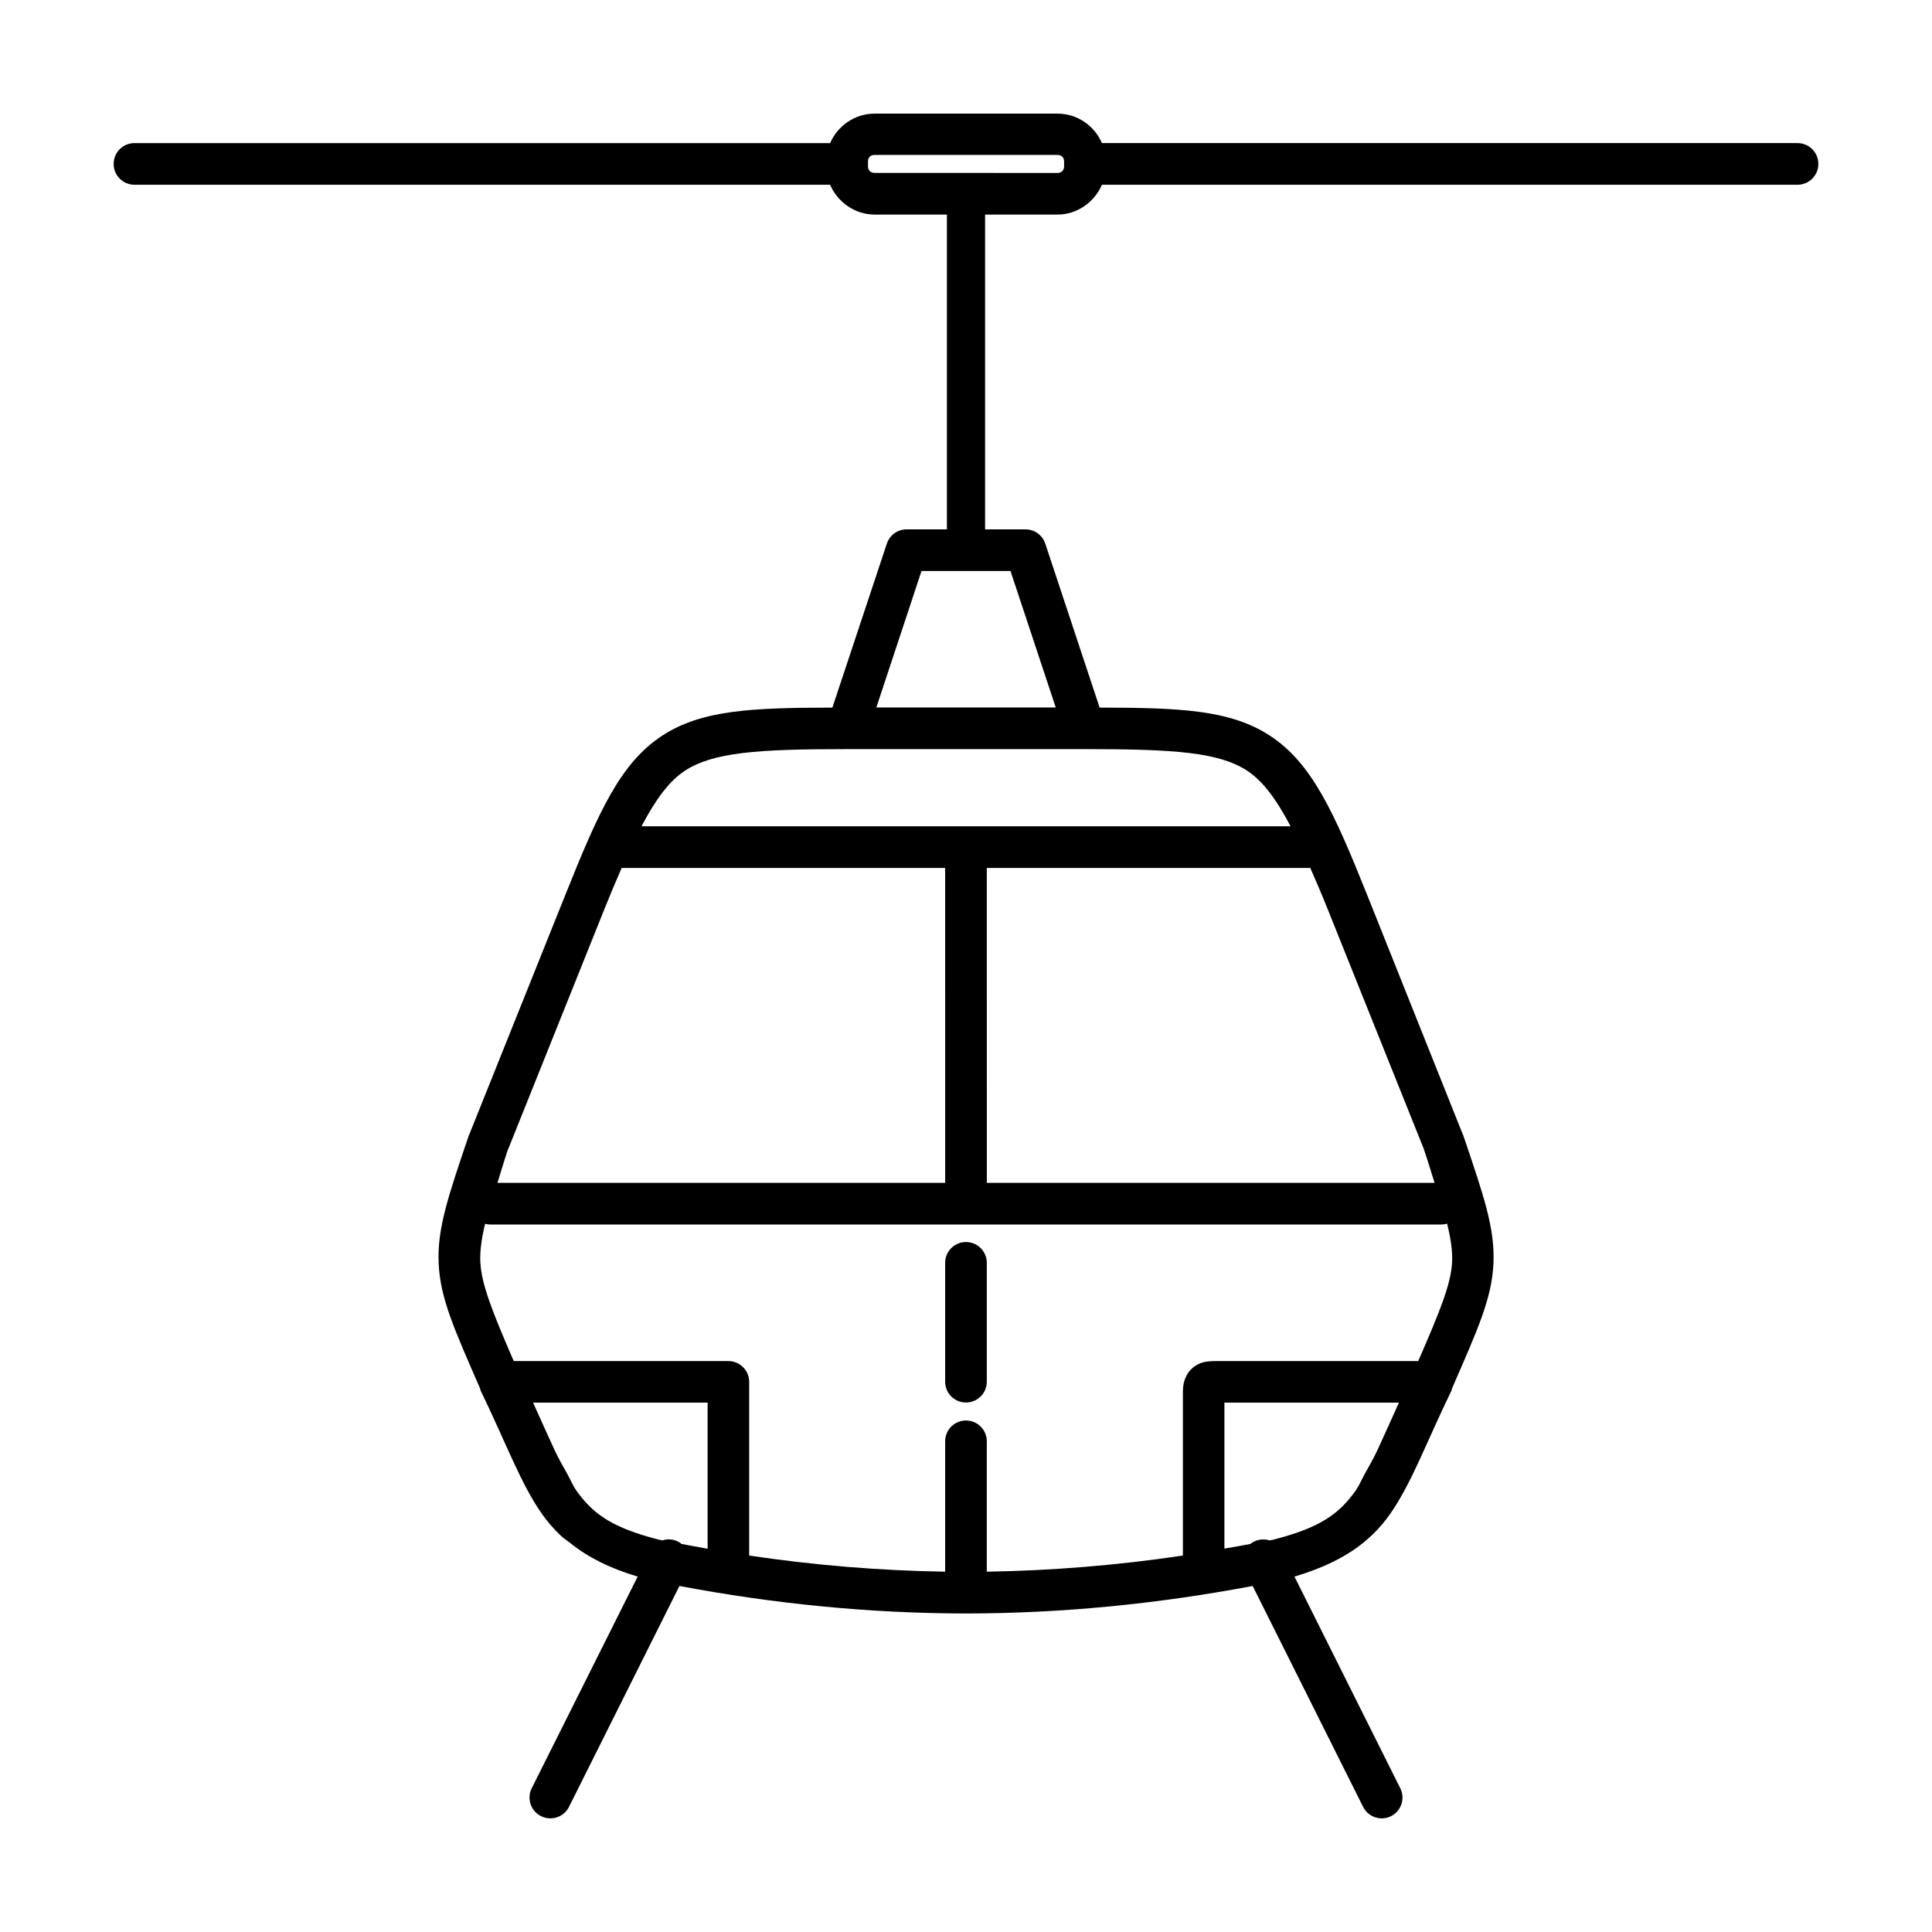 <?xml version="1.0" encoding="UTF-8"?>
<!-- The Best Svg Icon site in the world: iconSvg.co, Visit us! https://iconsvg.co -->
<svg fill="#000000" width="800px" height="800px" version="1.1" viewBox="144 144 512 512" xmlns="http://www.w3.org/2000/svg">
 <path d="m375.78 174.11c-5.246 0-9.828 3.238-11.777 7.812h-184.41c-1.465 0.008-2.867 0.602-3.894 1.645-1.023 1.047-1.594 2.457-1.578 3.922 0.02 3.012 2.457 5.453 5.473 5.473h184.41v0.031c1.961 4.574 6.551 7.871 11.777 7.871h19.16v83.426h-10.672c-2.359-0.008-4.461 1.488-5.227 3.719l-14.453 43.512c-21.246 0.047-34.562 0.582-45.051 7.41-11.078 7.219-16.84 20.031-25.707 42.191l-25.43 63.438c-0.043 0.082-0.086 0.164-0.125 0.246-5.438 16.051-8.453 24.711-8.027 34.039s4.25 17.648 11.039 33.242v0.246c3.418 7.059 6.035 13.133 8.52 18.512 0.016 0.031 0.047 0.078 0.062 0.125 2.461 5.324 4.781 9.98 7.688 14.145 1.465 2.098 3.137 4.012 4.981 5.781 0.805 0.773 1.816 1.41 2.707 2.121 4.574 3.672 10.344 6.59 17.742 8.793l-28.105 56.152c-1.309 2.703-0.215 5.957 2.461 7.316 1.309 0.672 2.828 0.793 4.227 0.336 1.398-0.453 2.555-1.449 3.215-2.766l29.273-58.547c25.129 4.738 50.383 7.258 75.891 7.289h0.129c25.512-0.031 50.762-2.547 75.891-7.289l29.273 58.547c0.66 1.316 1.816 2.312 3.215 2.766 1.398 0.457 2.918 0.336 4.227-0.336 2.668-1.371 3.746-4.625 2.43-7.316l-28.074-56.152c8.836-2.633 15.504-6.164 20.449-10.914h0.031c1.844-1.77 3.488-3.684 4.949-5.781 1.453-2.082 2.742-4.301 3.996-6.641 0.012-0.016 0.016-0.047 0.031-0.062 1.246-2.324 2.441-4.801 3.66-7.441l0.062-0.125c2.481-5.379 5.102-11.453 8.52-18.512v-0.004-0.246c6.789-15.59 10.613-23.91 11.039-33.238 0.426-9.328-2.586-17.992-8.027-34.043-0.039-0.082-0.082-0.164-0.125-0.246l-25.336-63.438c-8.867-22.156-14.723-34.969-25.801-42.188-10.492-6.832-23.816-7.371-45.078-7.41l-14.422-43.512c-0.77-2.231-2.871-3.727-5.231-3.719h-10.699v-83.426h19.188c5.227 0 9.816-3.328 11.777-7.902h184.41c3.004-0.039 5.426-2.473 5.445-5.473 0.027-3.039-2.406-5.531-5.445-5.566h-184.41c-1.949-4.574-6.531-7.812-11.777-7.812zm0 10.945 48.465 0.004c1.055 0 1.754 0.668 1.754 1.723v1.293c0 1.055-0.699 1.754-1.754 1.754l-48.465-0.004c-1.055 0-1.754-0.699-1.754-1.754v-1.293c0-1.055 0.699-1.723 1.754-1.723zm12.426 110.27h23.586l11.992 36.16h-47.543zm-20.203 47.199h64.023c23.289 0 35.043 0.871 42.434 5.688 4.164 2.715 7.719 7.488 11.562 14.762h-172.02c3.844-7.269 7.398-12.047 11.562-14.758 7.394-4.816 19.148-5.691 42.438-5.691zm-59.258 31.488h85.73l0.004 83.457h-118.64c0.938-2.938 1.484-5.035 2.766-8.824l0.125-0.246 25.34-63.223c1.707-4.266 3.188-7.734 4.676-11.164zm96.77 0h85.73c1.488 3.426 3 6.898 4.703 11.164l25.344 63.223c1.328 3.918 1.918 6.066 2.891 9.07h-118.66zm121.95 94.281h0.004 0.031c0.98 3.969 1.453 7.184 1.324 10.086-0.273 5.957-3.293 13.23-8.98 26.32h-51.906c-1.234 0-2.227-0.031-3.352 0.062s-2.688 0.27-4.398 1.629c-1.711 1.363-2.41 3.484-2.582 4.703-0.172 1.223-0.125 2.078-0.125 3.074v42.07c-17.246 2.566-34.582 4-51.969 4.273v-34.594c-0.02-3-2.441-5.434-5.441-5.473-1.473-0.023-2.891 0.543-3.941 1.57-1.051 1.027-1.645 2.434-1.656 3.902v34.594c-17.379-0.277-34.699-1.707-51.938-4.273v-46.035c-0.004-3.035-2.465-5.496-5.5-5.504h-56.891c-5.652-13.055-8.586-20.375-8.855-26.32-0.125-2.879 0.32-6.102 1.262-10.055 0.5 0.133 1.02 0.195 1.535 0.184h251.84c0.52 0 1.039-0.07 1.539-0.215zm-127.4 4.859h0.004c-1.488-0.023-2.926 0.559-3.981 1.613-1.055 1.055-1.637 2.492-1.613 3.981v31.488c0.016 1.465 0.617 2.863 1.668 3.883 1.051 1.023 2.461 1.586 3.926 1.562 2.992-0.039 5.406-2.453 5.445-5.445v-31.488c0.023-1.465-0.539-2.875-1.562-3.926-1.02-1.051-2.418-1.652-3.883-1.668zm-114.79 42.559h46.25v38.715c-2.297-0.406-4.594-0.82-6.887-1.262h-0.004c-0.285-0.238-0.594-0.445-0.922-0.617-0.902-0.461-1.914-0.66-2.922-0.586-0.418 0.035-0.828 0.117-1.23 0.246-0.285-0.062-0.574-0.094-0.859-0.156-9.383-2.398-14.594-5.043-18.512-8.918-1.305-1.297-2.469-2.723-3.598-4.336-0.707-1.012-1.5-2.828-2.246-4.18-1.133-2.008-2.289-4.012-3.473-6.551-1.785-3.844-3.648-8.066-5.598-12.363zm183.21 0h46.25c-1.949 4.293-3.812 8.516-5.598 12.363-1.184 2.539-2.34 4.543-3.477 6.551-0.746 1.355-1.535 3.172-2.246 4.184-1.105 1.578-2.258 3-3.535 4.273l-0.062 0.062c-3.922 3.883-9.113 6.516-18.512 8.918-0.305 0.062-0.617 0.094-0.922 0.156v-0.004c-0.527-0.164-1.078-0.246-1.633-0.246-0.852 0-1.695 0.203-2.457 0.586-0.34 0.172-0.66 0.375-0.953 0.613-2.281 0.441-4.57 0.828-6.856 1.23z"/>
</svg>